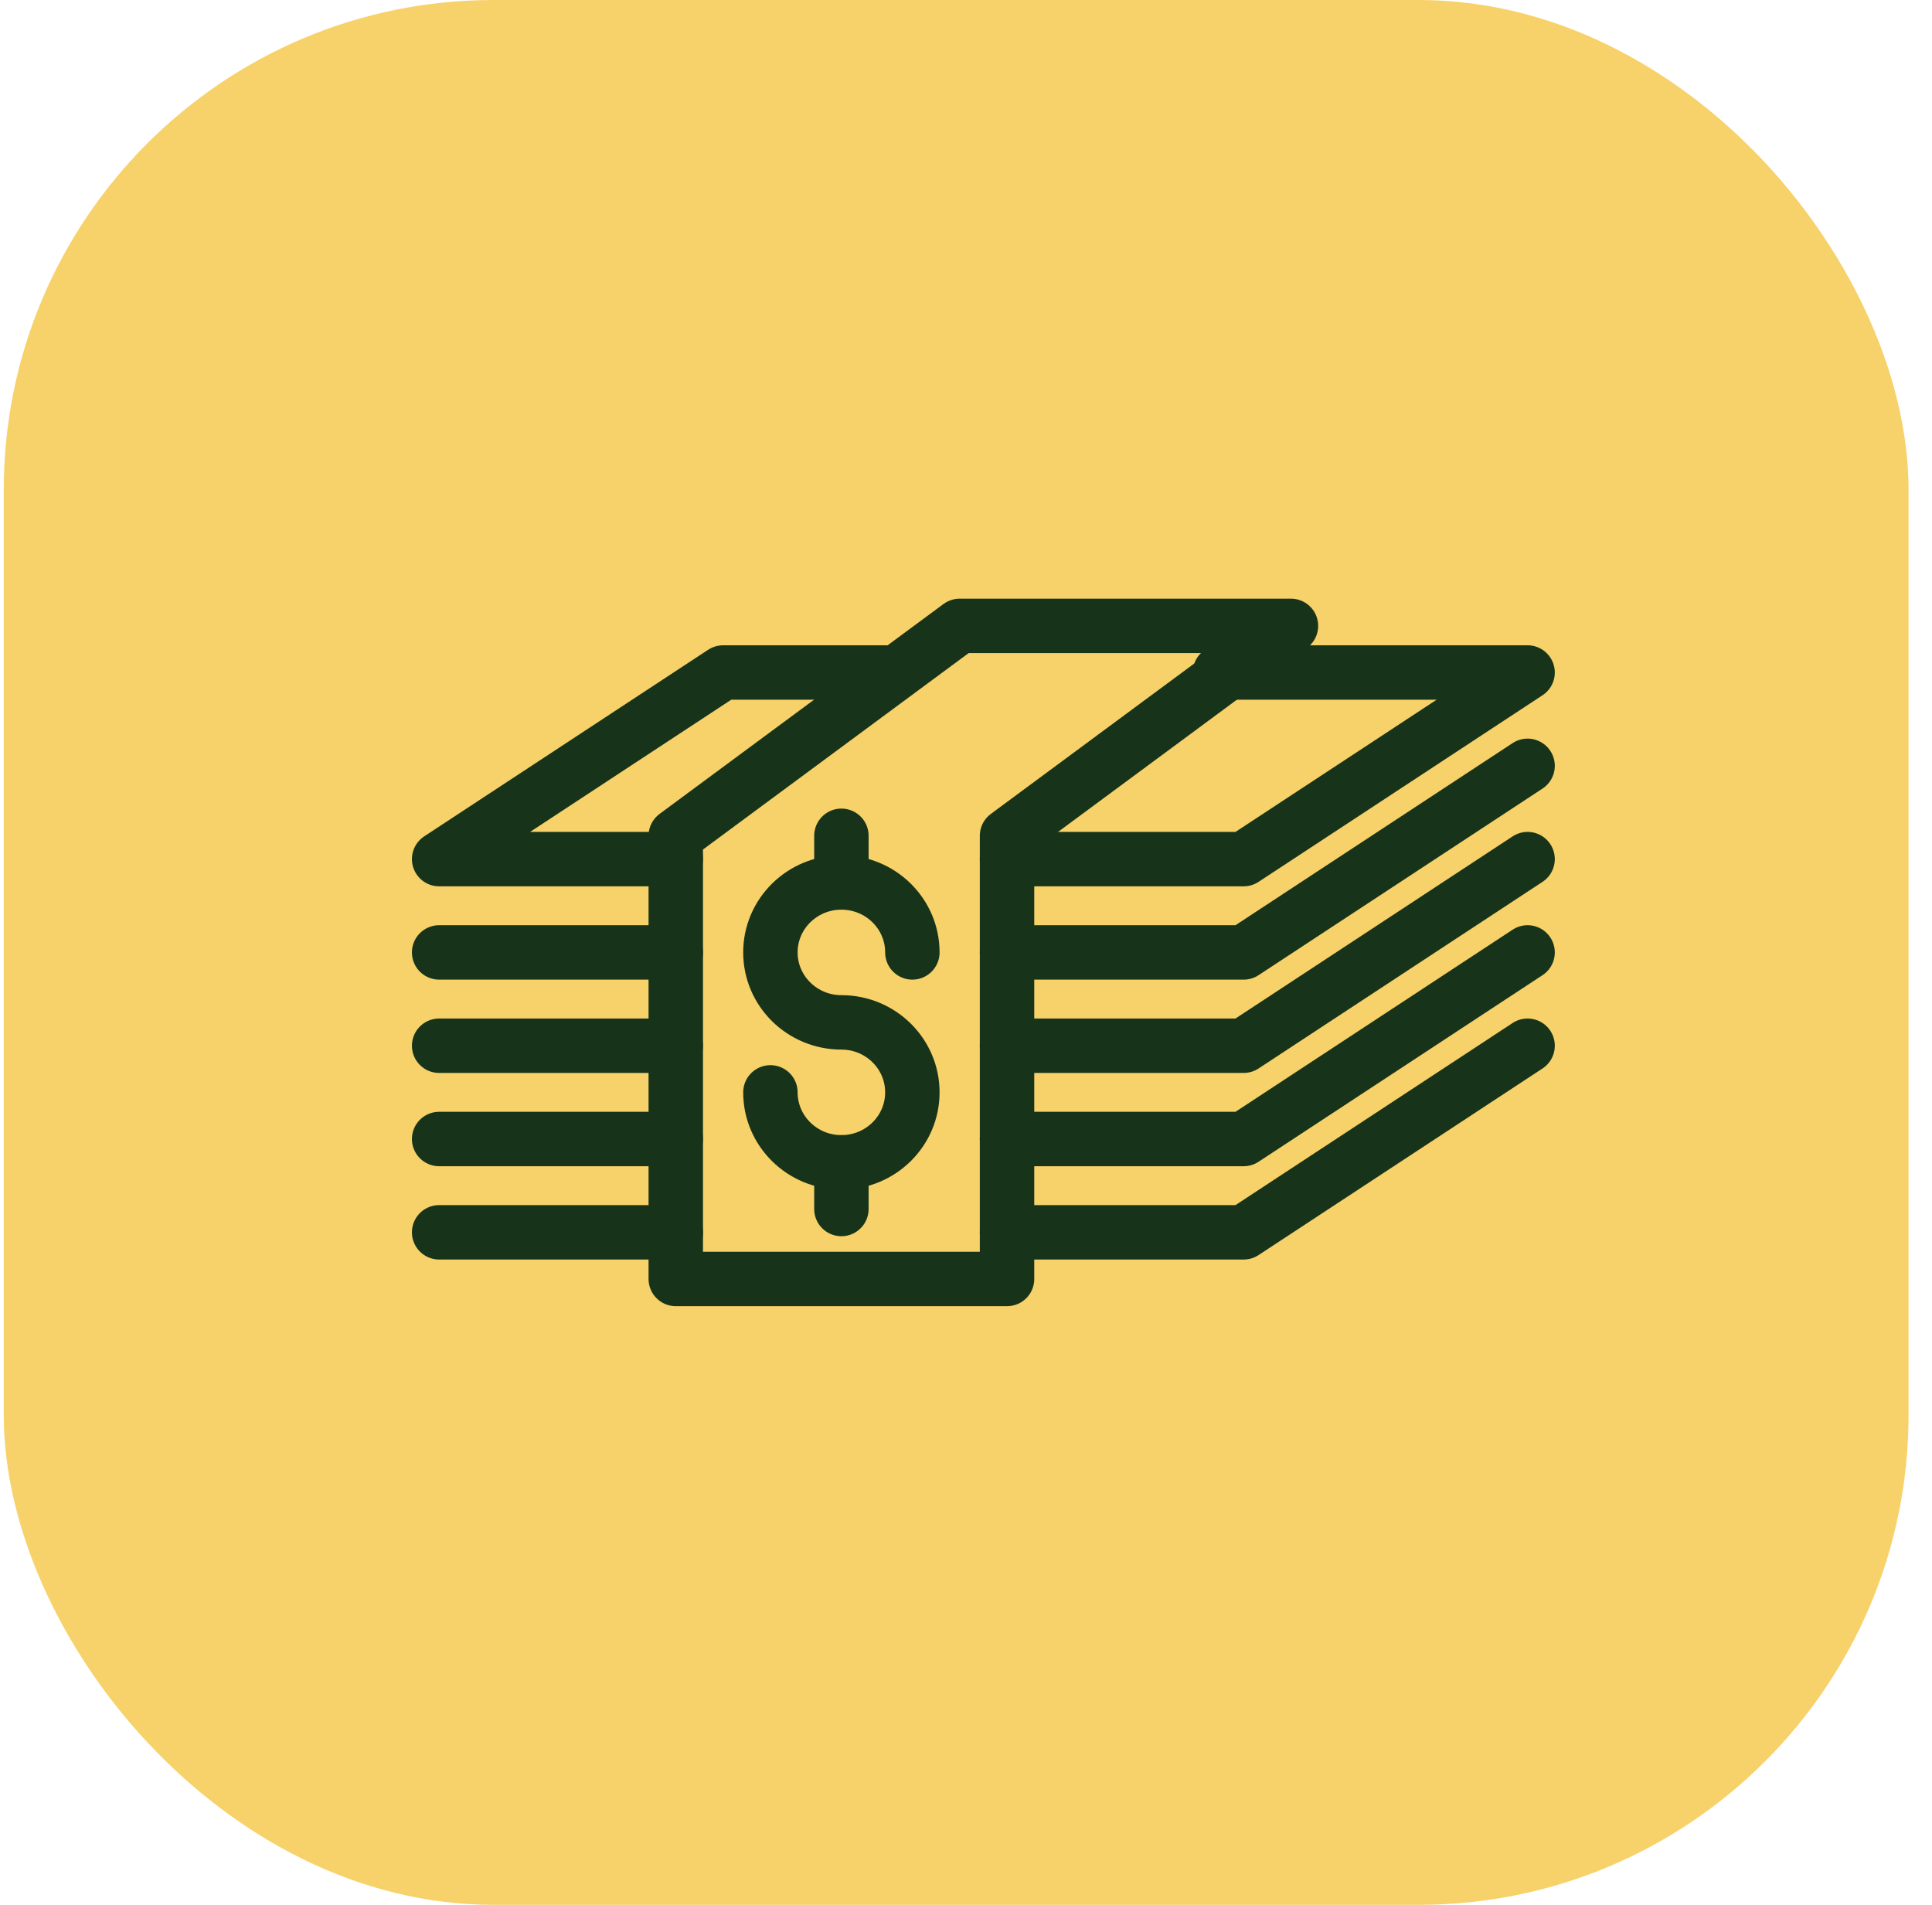 <?xml version="1.0" encoding="UTF-8"?>
<svg width="71px" height="70px" viewBox="0 0 71 70" version="1.1" xmlns="http://www.w3.org/2000/svg" xmlns:xlink="http://www.w3.org/1999/xlink">
    <title>Simplify_accruals_and_budgeting</title>
    <g id="Page-1" stroke="none" stroke-width="1" fill="none" fill-rule="evenodd">
        <g id="Workflows" transform="translate(-1205, -2074)">
            <g id="Group-44" transform="translate(0.138, 1683)">
                <g id="Group-32" transform="translate(375, 194)">
                    <g id="Key-Benefits-Copy" transform="translate(0, 167)">
                        <g id="Eliminate-human-error" transform="translate(800, 0)">
                            <g id="Group-48" transform="translate(30, 30)">
                                <rect id="Rectangle" fill="#F7D169" x="0" y="0" width="70" height="70" rx="18"></rect>
                                <g id="Group-28" transform="translate(16, 23)" stroke="#17341A" stroke-linecap="round" stroke-linejoin="round" stroke-width="2">
                                    <g id="Group-23">
                                        <polyline id="Stroke-1" points="40 5.143 29.565 12 20.87 12"></polyline>
                                        <polyline id="Stroke-3" points="40 8.571 29.565 15.429 20.87 15.429"></polyline>
                                        <polyline id="Stroke-5" points="40 12 29.565 18.857 20.87 18.857"></polyline>
                                        <polyline id="Stroke-7" points="40 15.429 29.565 22.286 20.87 22.286"></polyline>
                                        <polygon id="Stroke-9" points="20.87 24 8.696 24 8.696 7.714 19.13 0 31.304 0 20.87 7.714"></polygon>
                                        <line x1="8.696" y1="12" x2="0" y2="12" id="Stroke-11"></line>
                                        <line x1="8.696" y1="15.429" x2="0" y2="15.429" id="Stroke-13"></line>
                                        <line x1="8.696" y1="18.857" x2="0" y2="18.857" id="Stroke-15"></line>
                                        <line x1="8.696" y1="22.286" x2="0" y2="22.286" id="Stroke-17"></line>
                                        <polyline id="Stroke-19" points="28.696 1.714 40 1.714 29.565 8.571 20.87 8.571"></polyline>
                                        <polyline id="Stroke-21" points="8.696 8.571 0 8.571 10.435 1.714 16.522 1.714"></polyline>
                                    </g>
                                    <line x1="14.783" y1="19.714" x2="14.783" y2="21.429" id="Stroke-24"></line>
                                    <line x1="14.783" y1="7.714" x2="14.783" y2="9.429" id="Stroke-25"></line>
                                    <path d="M12.174,17.143 C12.174,18.562 13.343,19.714 14.783,19.714 C16.223,19.714 17.391,18.562 17.391,17.143 C17.391,15.722 16.223,14.571 14.783,14.571 C13.343,14.571 12.174,13.419 12.174,12 C12.174,10.579 13.343,9.429 14.783,9.429 C16.223,9.429 17.391,10.579 17.391,12" id="Stroke-26"></path>
                                </g>
                            </g>
                        </g>
                    </g>
                </g>
            </g>
        </g>
    </g>
</svg>